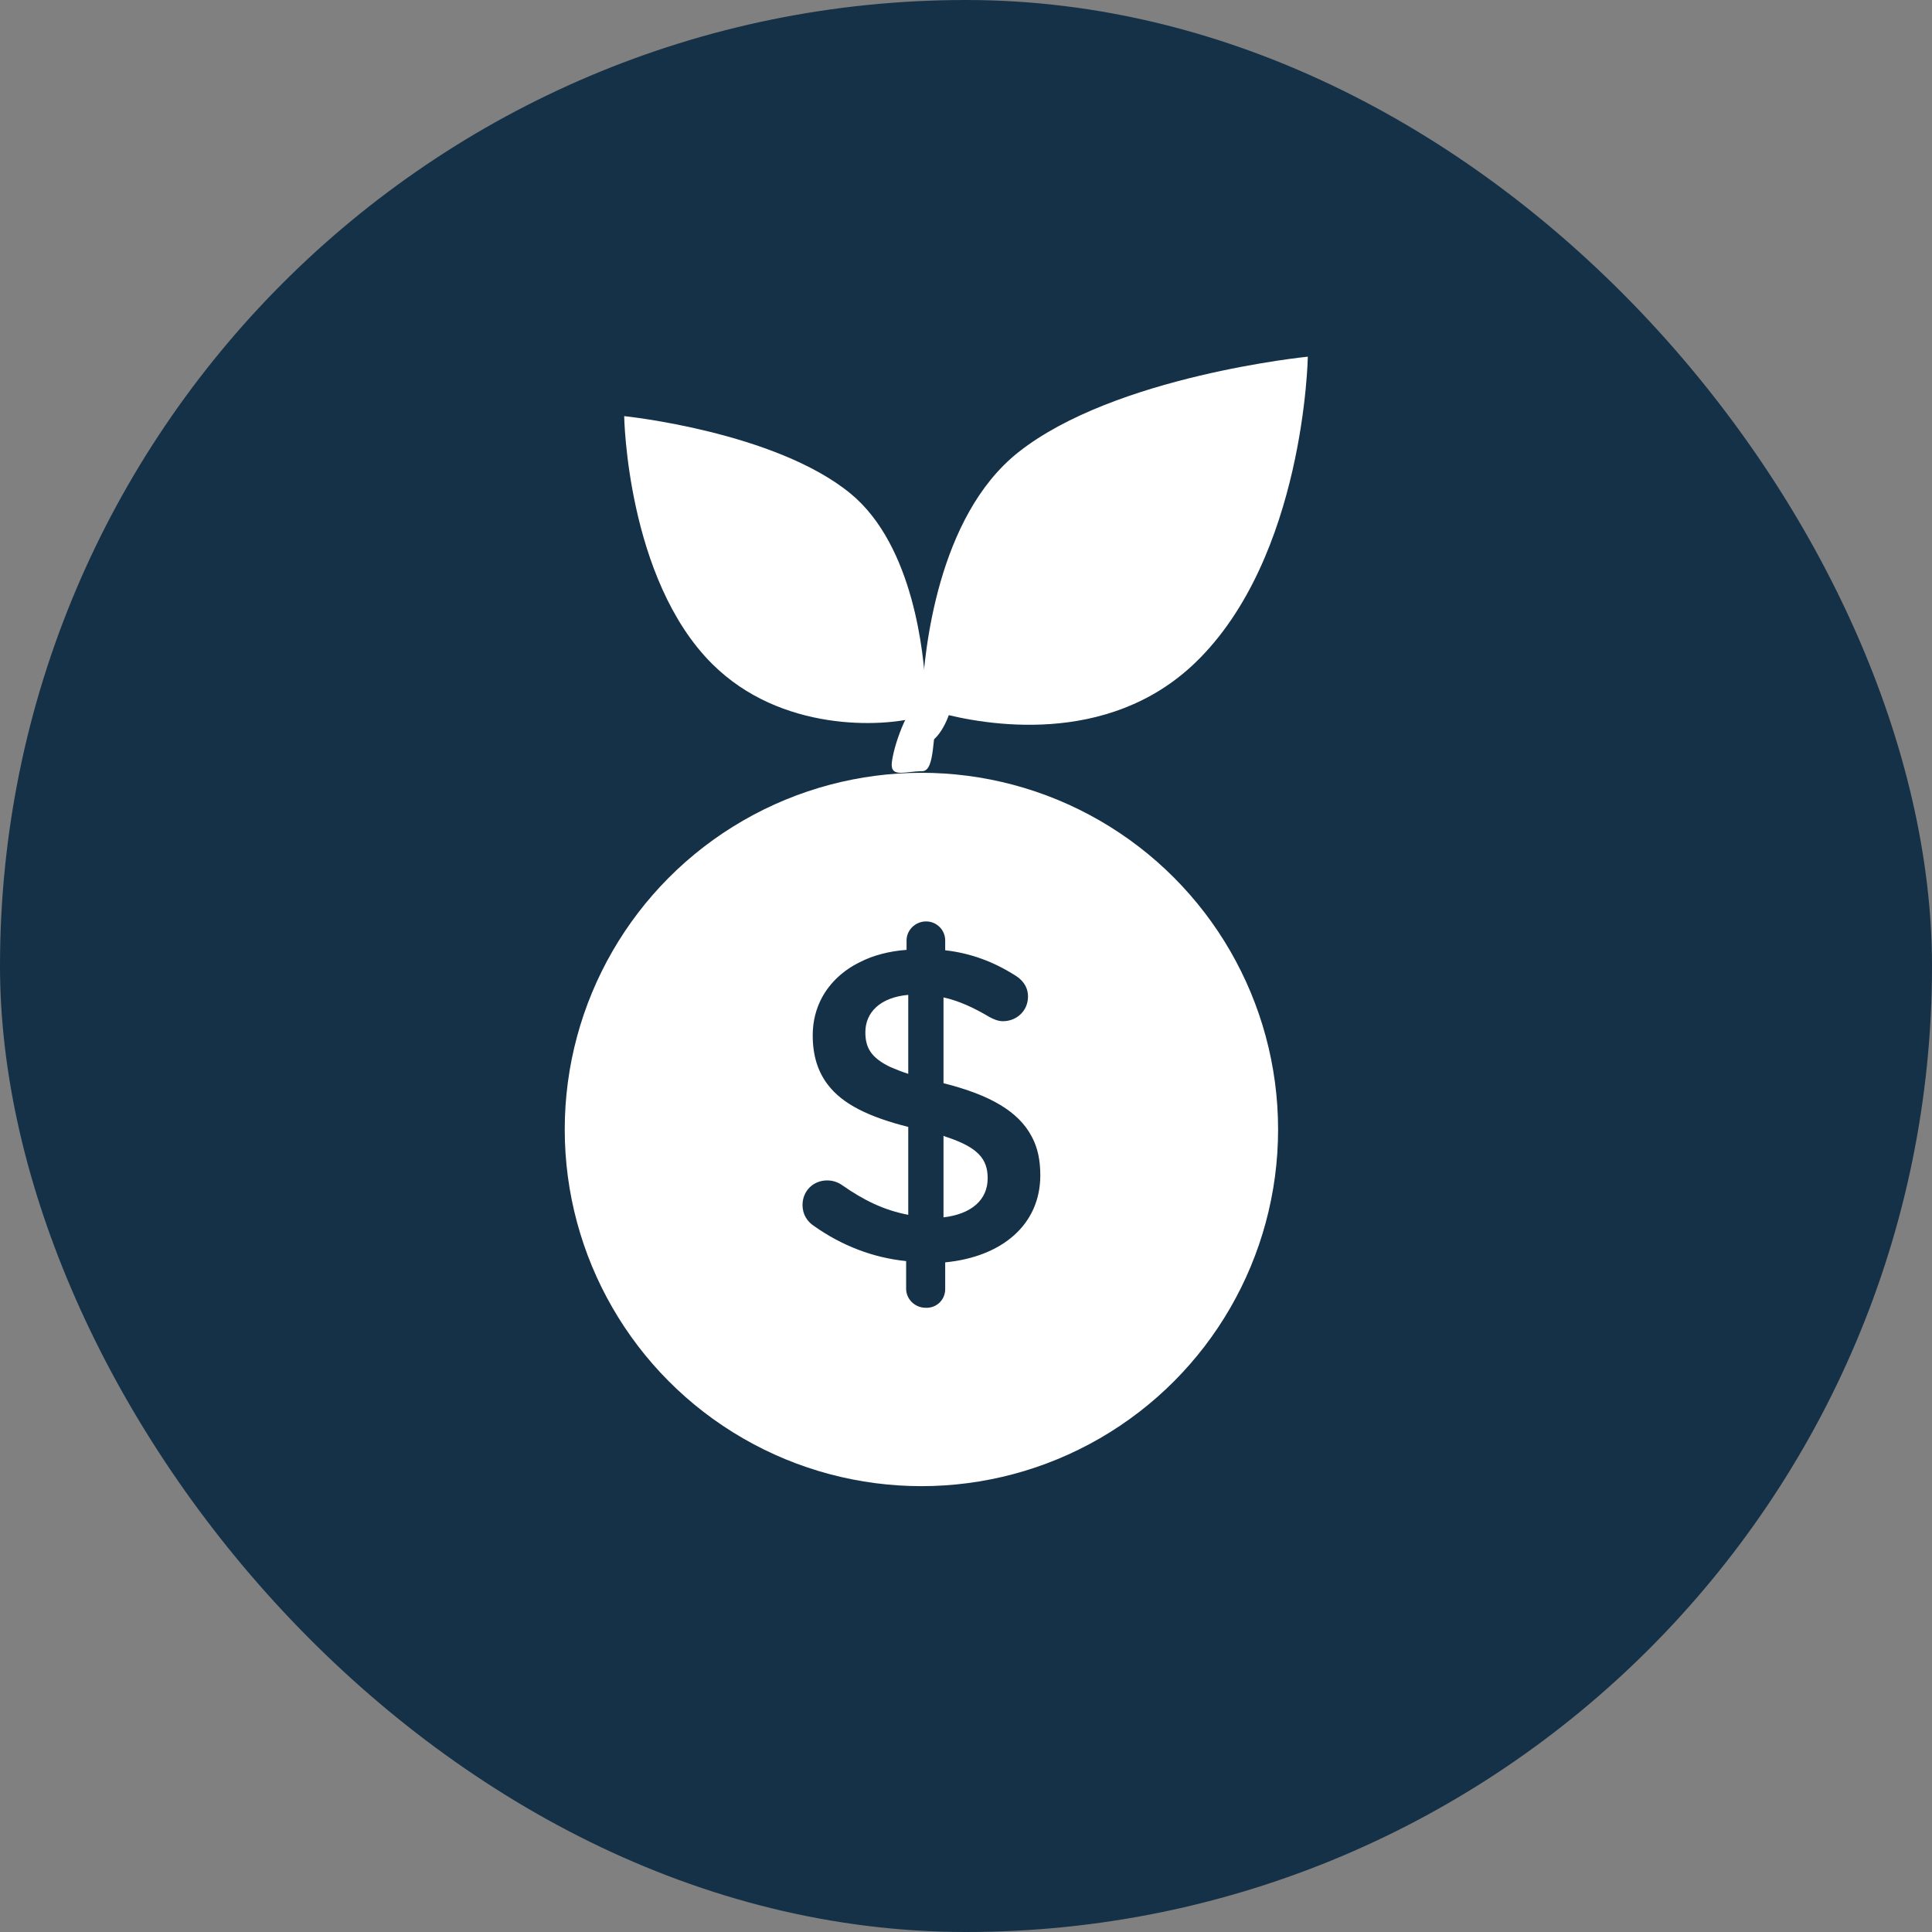 <svg width="65" height="65" viewBox="0 0 65 65" fill="none" xmlns="http://www.w3.org/2000/svg">
    <rect x="0" y="0" width="65" height="65" fill="#808080" stroke="none"/>
    <rect width="65" height="65" rx="32.5" fill="#153147" />
    <path
        d="M34.258 15.218C31.532 17.379 31.095 21.945 31.025 23.362C30.366 24.03 30 25.394 30 25.732C30 26.161 30.484 25.946 31.025 25.946C31.49 25.946 31.336 24.645 31.593 23.978C33.102 24.384 37.249 25.147 40.211 22.298C43.892 18.758 44 12 44 12C44 12 37.505 12.643 34.258 15.218Z"
        fill="white" />
    <path
        d="M28.615 16.605C30.745 18.354 31.087 22.051 31.142 23.197C31.657 23.738 32 23.423 32 23.696C32 24.044 31.564 25 31.142 25C30.778 25 31.072 24.672 30.872 24.132C29.692 24.461 26.276 24.642 23.961 22.337C21.084 19.471 21 14 21 14C21 14 26.076 14.521 28.615 16.605Z"
        fill="white" />
    <circle cx="31" cy="38" r="12" fill="white" />
    <path
        d="M31.8 43.371V42.471C33.714 42.285 35 41.2 35 39.542C35 39.042 34.914 38.614 34.714 38.243C34.271 37.4 33.329 36.843 31.743 36.443V33.557C32.257 33.671 32.757 33.9 33.286 34.214C33.443 34.3 33.586 34.357 33.743 34.357C34.214 34.357 34.586 34 34.586 33.529C34.586 33.171 34.371 32.943 34.129 32.8C33.443 32.371 32.686 32.071 31.8 31.971V31.643C31.8 31.286 31.514 31 31.157 31C30.8 31 30.5 31.286 30.5 31.643V31.957C29.914 32 29.371 32.143 28.929 32.371C28.371 32.643 27.929 33.057 27.657 33.557C27.457 33.928 27.343 34.357 27.343 34.828C27.343 35.514 27.514 36.057 27.857 36.5C28.357 37.157 29.257 37.586 30.557 37.914V40.871C29.729 40.714 29.043 40.371 28.329 39.871C28.186 39.771 28.014 39.714 27.829 39.714C27.357 39.714 27 40.071 27 40.542C27 40.857 27.157 41.1 27.4 41.257C28.314 41.9 29.357 42.314 30.486 42.428V43.357C30.486 43.714 30.786 43.999 31.143 43.999C31.514 44.014 31.8 43.728 31.8 43.371ZM31.743 38.214C31.771 38.228 31.786 38.228 31.814 38.243C32.914 38.6 33.229 39 33.229 39.642C33.229 40.357 32.7 40.843 31.743 40.957V38.214ZM30.557 36.128C30.329 36.057 30.129 35.971 29.957 35.9C29.3 35.586 29.114 35.243 29.114 34.728C29.114 34.071 29.6 33.557 30.557 33.471V36.128Z"
        fill="#153147" />
</svg>